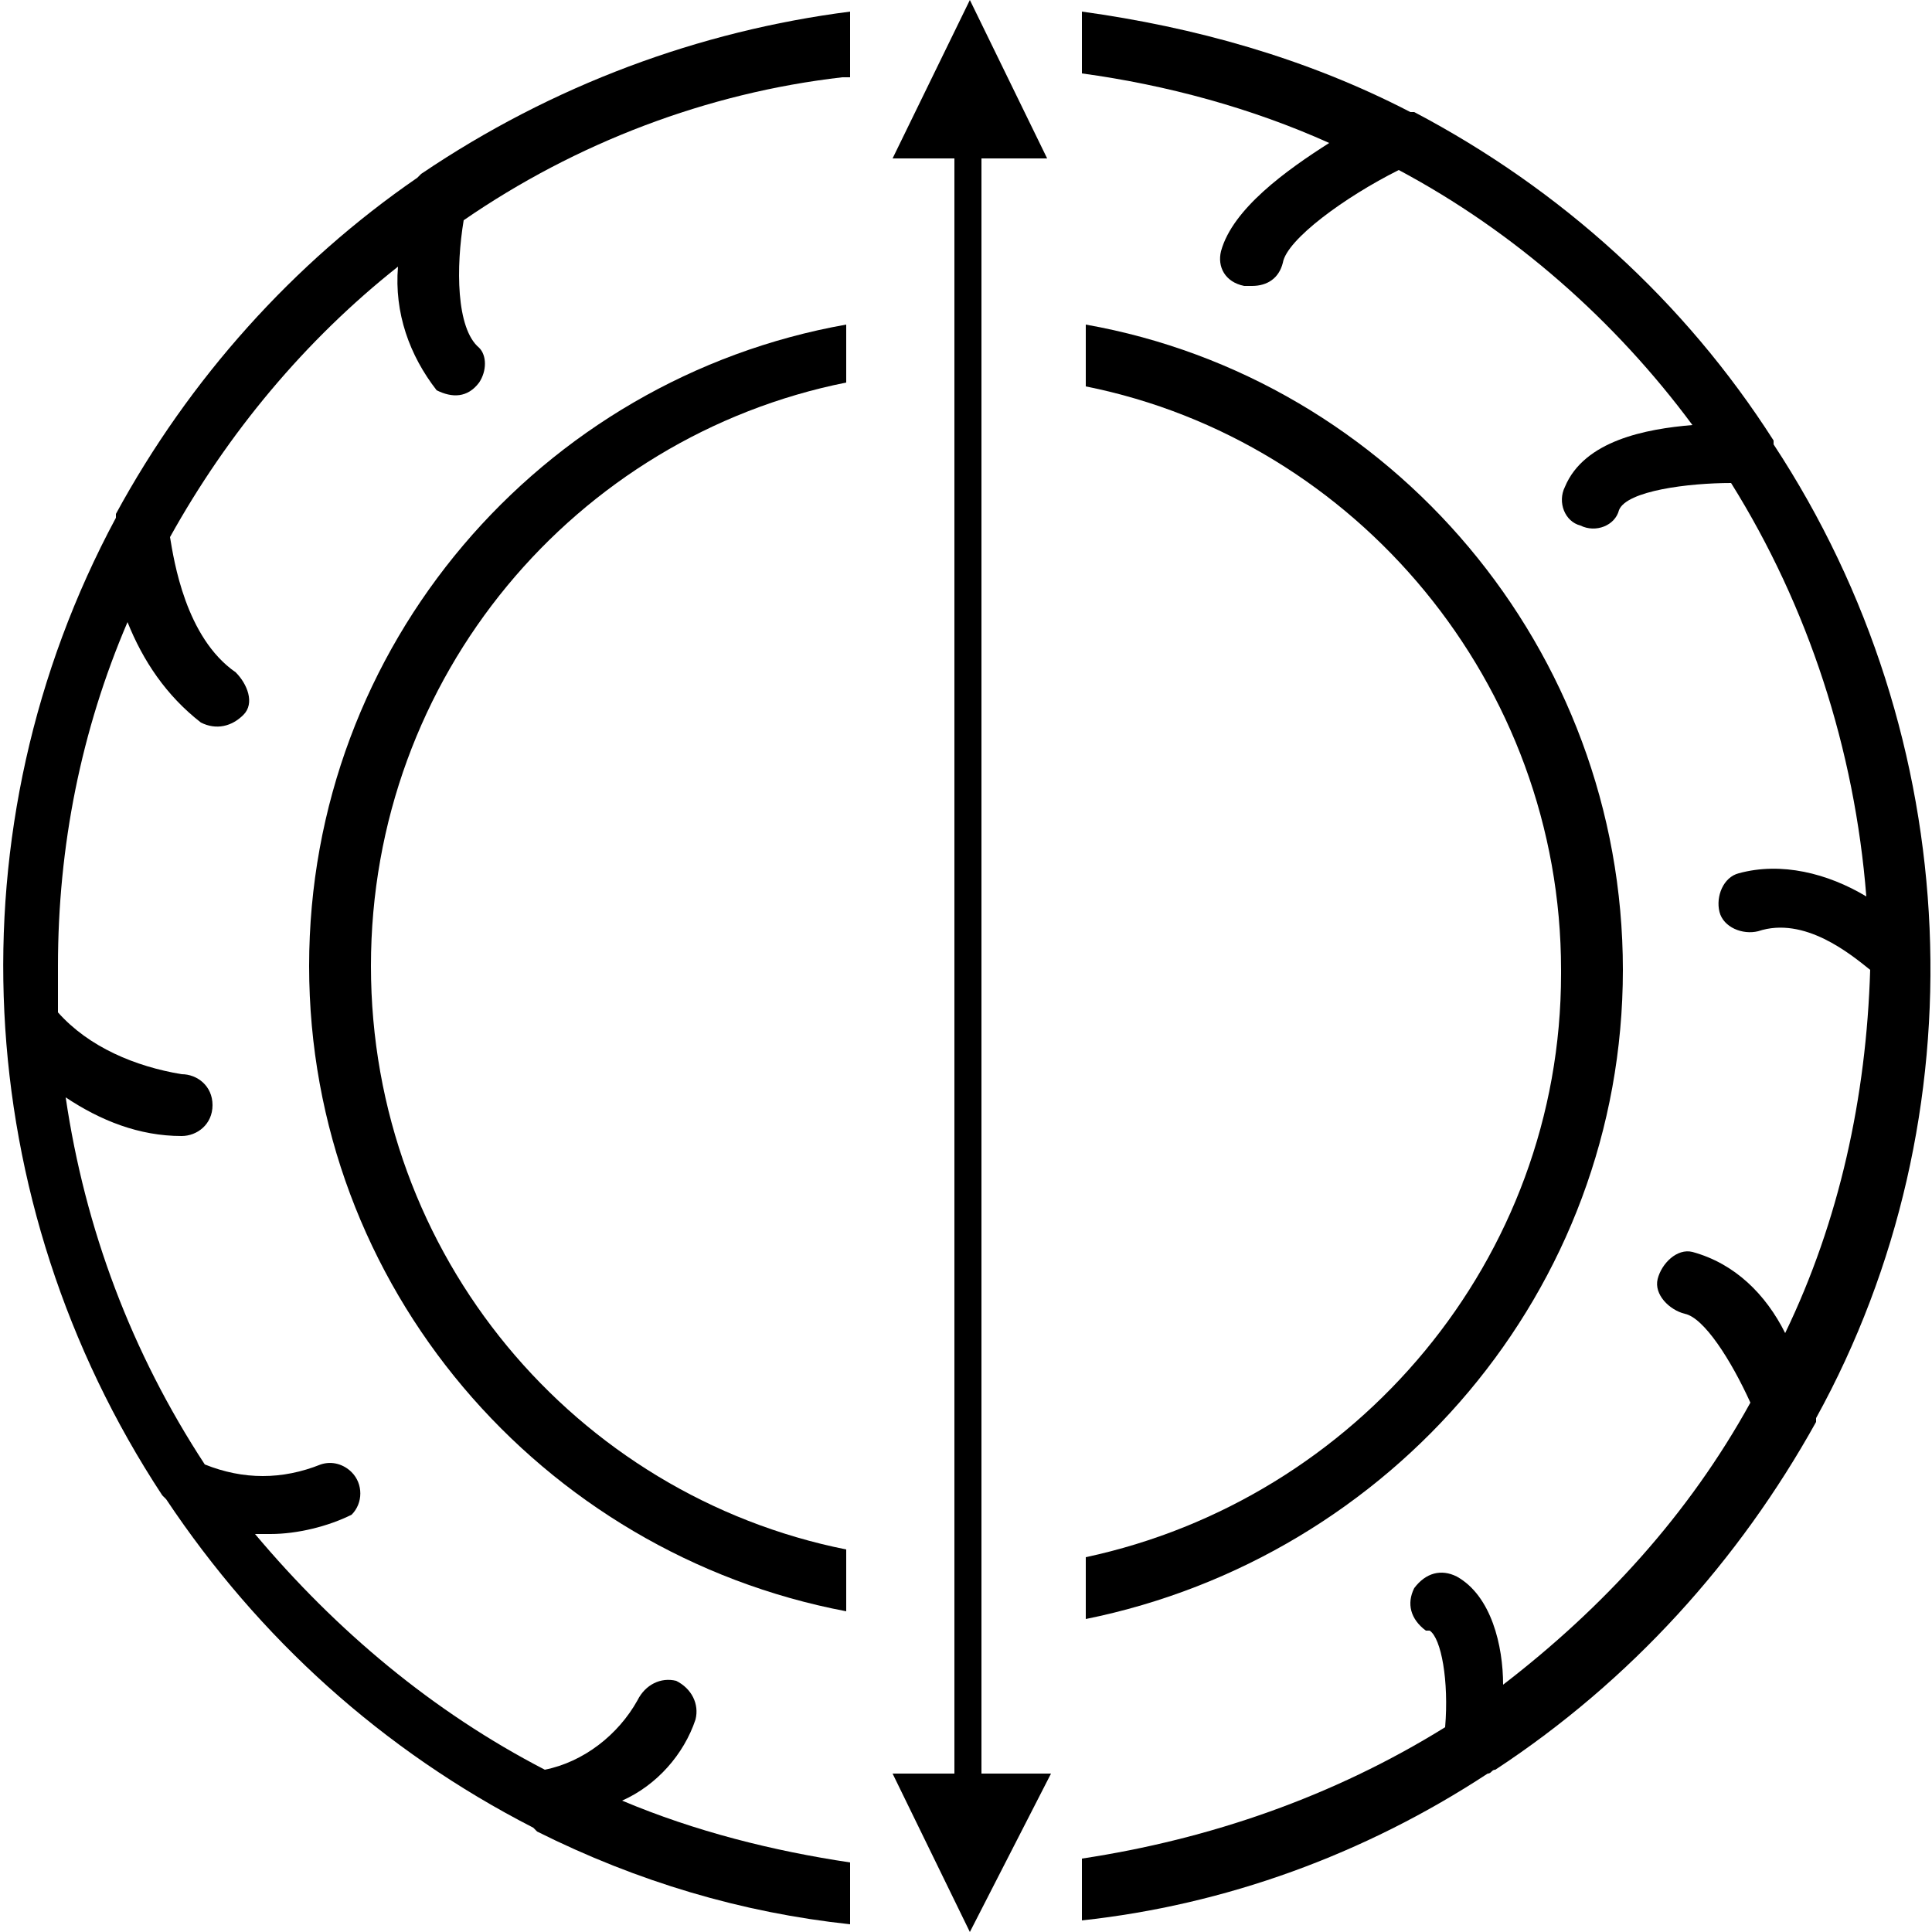 <?xml version="1.0" encoding="utf-8"?>
<!-- Generator: Adobe Illustrator 19.2.0, SVG Export Plug-In . SVG Version: 6.00 Build 0)  -->
<svg version="1.1" id="Capa_1" xmlns="http://www.w3.org/2000/svg" xmlns:xlink="http://www.w3.org/1999/xlink" x="0px" y="0px"
	 viewBox="0 0 50 50" style="enable-background:new 0 0 50 50;" xml:space="preserve">
<g>
	<path d="M21.9,40.1c-7-1.4-12.3-7.6-12.3-15.1s5.3-13.7,12.3-15.1V8.4C14,9.8,8,16.7,8,25s6,15.2,13.9,16.7V40.1z"/>
	<path d="M28.1,8.4v1.6c7,1.4,12.3,7.7,12.3,15.1c0,0,0,0,0,0.1c0,7.4-5.3,13.6-12.3,15.1v1.6C36,40.3,42,33.4,42,25.1
		C42,16.8,36,9.8,28.1,8.4z"/>
</g>
<g>
	<path d="M45.9,11.5c0,0,0-0.1,0-0.1c-2.3-3.6-5.5-6.5-9.3-8.5h-0.1c-2.7-1.4-5.6-2.2-8.5-2.6v1.6c2.2,0.3,4.4,0.9,6.4,1.8
		c-1.1,0.7-2.5,1.7-2.8,2.8c-0.1,0.4,0.1,0.8,0.6,0.9c0,0,0,0,0,0h0.2c0.4,0,0.7-0.2,0.8-0.6c0.1-0.6,1.6-1.7,3-2.4
		c3,1.6,5.6,3.9,7.6,6.6c-1.2,0.1-2.8,0.4-3.3,1.6c-0.2,0.4,0,0.9,0.4,1c0.4,0.2,0.9,0,1-0.4c0.2-0.5,1.8-0.7,2.9-0.7
		c2,3.2,3.2,6.9,3.5,10.7c-1-0.6-2.2-0.9-3.3-0.6c-0.4,0.1-0.6,0.6-0.5,1c0.1,0.4,0.6,0.6,1,0.5c1.2-0.4,2.4,0.6,2.9,1
		c-0.1,3.3-0.8,6.5-2.2,9.4c-0.5-1-1.3-1.8-2.4-2.1c-0.4-0.1-0.8,0.3-0.9,0.7c-0.1,0.4,0.3,0.8,0.7,0.9c0.5,0.1,1.2,1.2,1.7,2.3
		c-1.6,2.9-3.8,5.3-6.4,7.3c0-1-0.3-2.3-1.2-2.8c-0.4-0.2-0.8-0.1-1.1,0.3c-0.2,0.4-0.1,0.8,0.3,1.1c0,0,0,0,0.1,0
		c0.3,0.2,0.5,1.3,0.4,2.5c-2.9,1.8-6.1,2.9-9.4,3.4v1.6c3.7-0.4,7.3-1.7,10.5-3.8c0.1,0,0.1-0.1,0.2-0.1c3.5-2.3,6.3-5.4,8.3-9
		v-0.1C51.3,28.9,50.9,19.1,45.9,11.5z"/>
	<path d="M18,44.5c0.1-0.4-0.1-0.8-0.5-1c-0.4-0.1-0.8,0.1-1,0.5c-0.5,0.9-1.4,1.6-2.4,1.8c-2.9-1.5-5.4-3.6-7.5-6.1h0.4
		c0.7,0,1.5-0.2,2.1-0.5c0.3-0.3,0.3-0.8,0-1.1c-0.2-0.2-0.5-0.3-0.8-0.2c-1,0.4-2,0.4-3,0c-1.9-2.9-3.1-6.1-3.6-9.5
		c0.9,0.6,1.9,1,3,1c0.4,0,0.8-0.3,0.8-0.8s-0.4-0.8-0.8-0.8c-1.2-0.2-2.4-0.7-3.2-1.6V25c0-3.1,0.6-6.1,1.8-8.9
		c0.4,1,1,1.9,1.9,2.6c0.4,0.2,0.8,0.1,1.1-0.2s0.1-0.8-0.2-1.1c-1.3-0.9-1.6-2.9-1.7-3.5c1.5-2.7,3.5-5.1,5.9-7
		c-0.1,1.2,0.3,2.3,1,3.2c0.4,0.2,0.8,0.2,1.1-0.2c0.2-0.3,0.2-0.7,0-0.9c-0.6-0.5-0.6-2.1-0.4-3.3c2.9-2,6.3-3.3,9.8-3.7
		c0,0,0,0,0,0c0,0,0,0,0,0c0,0,0.1,0,0.1,0c0,0,0.1,0,0.1,0V0.3c-3.9,0.5-7.7,1.9-11.1,4.2l-0.1,0.1C7.6,6.8,4.9,9.8,3,13.3v0.1
		c-4.3,8-3.8,17.7,1.2,25.3l0.1,0.1c2.4,3.6,5.6,6.5,9.5,8.5l0.1,0.1c2.6,1.3,5.3,2.1,8.1,2.4v-1.6c-2-0.3-4-0.8-5.9-1.6
		C17,46.2,17.7,45.4,18,44.5z"/>
</g>
<polygon points="23.1,4.1 25.1,0 27.1,4.1 "/>
<polygon points="27.2,45.9 25.1,50 23.1,45.9 "/>
<rect x="24.7" y="3.8" width="0.7" height="43.2"/>
</svg>
